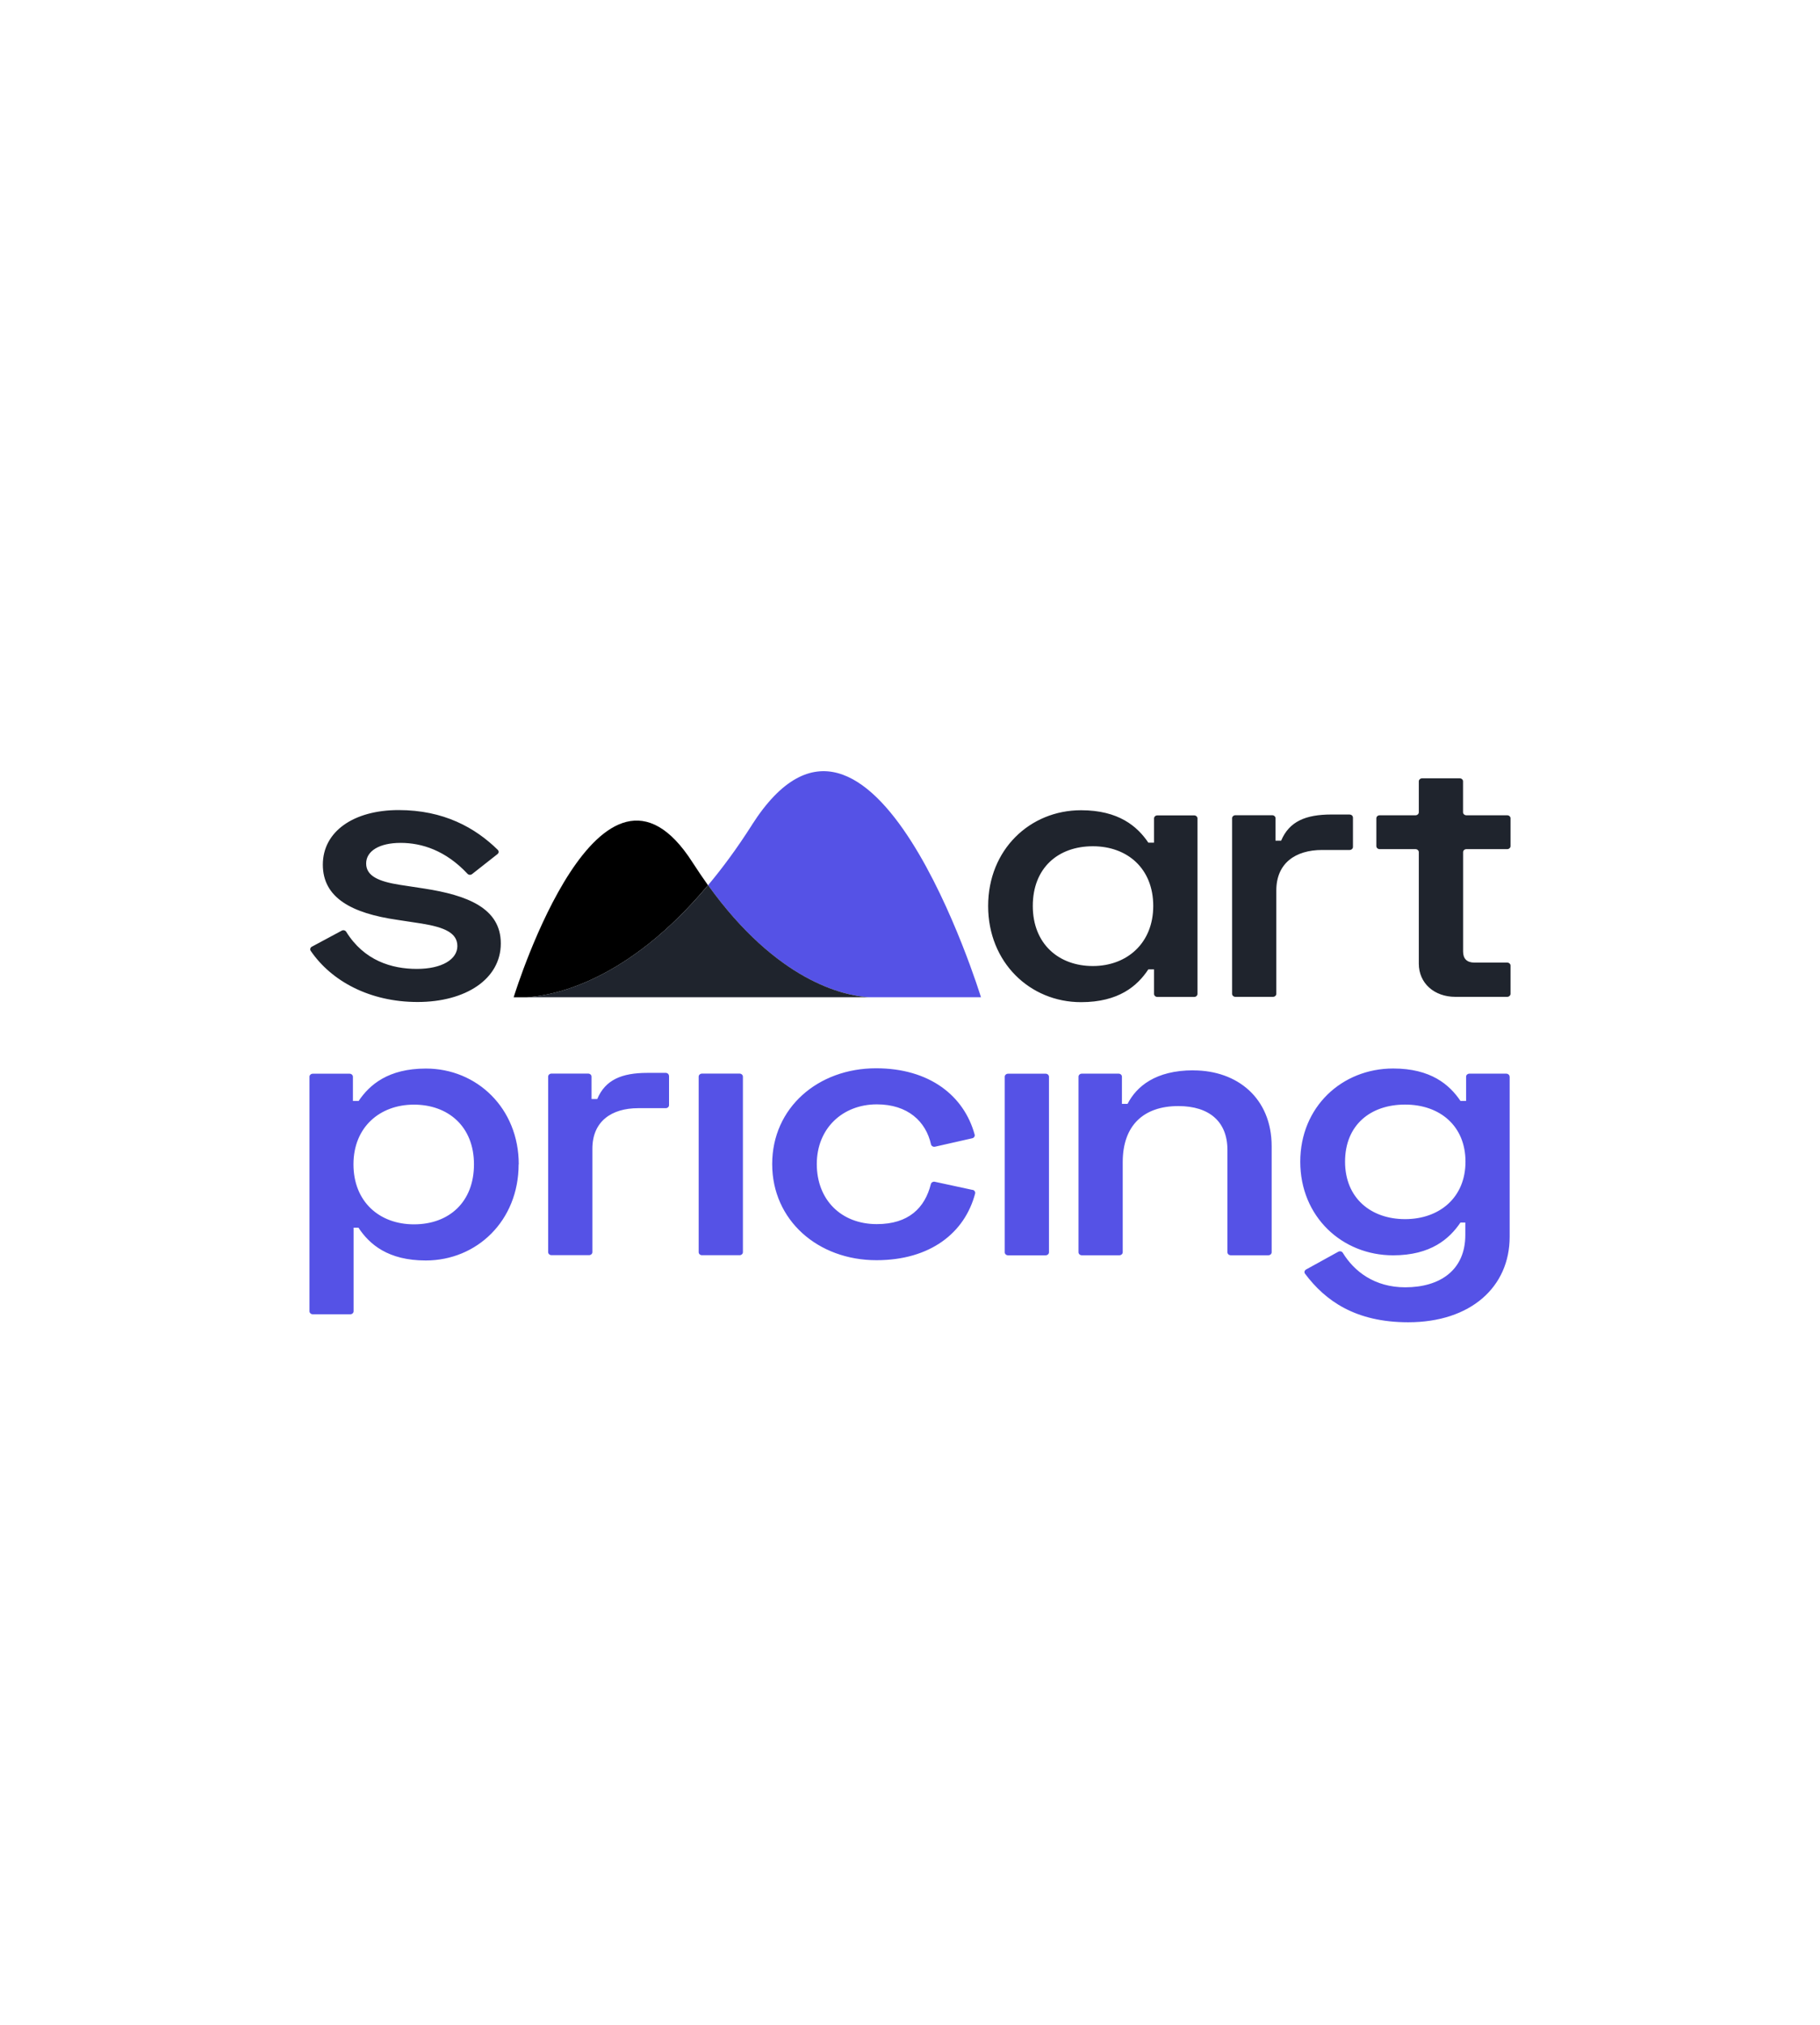 <?xml version="1.0" encoding="UTF-8"?>
<!DOCTYPE svg PUBLIC "-//W3C//DTD SVG 1.1//EN" "http://www.w3.org/Graphics/SVG/1.1/DTD/svg11.dtd">
<svg version="1.1" xmlns="http://www.w3.org/2000/svg" xmlns:xlink="http://www.w3.org/1999/xlink" x="0" y="0" width="240" height="267" viewBox="0, 0, 240, 267">
  <g id="Ebene_1">
    <path d="M193.365,111.951 L198.753,111.951 C198.987,111.951 199.189,111.769 199.189,111.556 L199.189,107.881 C199.189,107.662 198.987,107.487 198.753,107.487 L193.365,107.487 C193.131,107.487 192.928,107.304 192.928,107.092 L192.928,103.008 C192.928,102.788 192.727,102.614 192.492,102.614 L187.532,102.614 C187.298,102.614 187.096,102.796 187.096,103.008 L187.096,107.092 C187.096,107.311 186.894,107.487 186.66,107.487 L181.934,107.487 C181.691,107.487 181.497,107.67 181.497,107.881 L181.497,111.556 C181.497,111.776 181.699,111.951 181.934,111.951 L186.66,111.951 C186.894,111.951 187.096,112.134 187.096,112.346 L187.096,127.055 C187.096,129.626 189.132,131.424 191.911,131.424 L198.753,131.424 C198.987,131.424 199.189,131.241 199.189,131.029 L199.189,127.302 C199.189,127.083 198.987,126.908 198.753,126.908 L194.431,126.908 C193.462,126.908 192.936,126.418 192.936,125.454 L192.936,112.353 C192.936,112.134 193.122,111.951 193.365,111.951 M177.975,107.385 L175.576,107.385 C172.158,107.385 170.01,108.305 168.943,110.833 L168.2,110.833 L168.2,107.874 C168.2,107.655 167.999,107.48 167.764,107.48 L162.909,107.48 C162.675,107.48 162.473,107.662 162.473,107.874 L162.473,131.029 C162.473,131.248 162.675,131.424 162.909,131.424 L167.869,131.424 C168.111,131.424 168.305,131.241 168.305,131.029 L168.305,117.402 C168.305,113.807 170.817,112.061 174.348,112.061 L177.975,112.061 C178.21,112.061 178.411,111.878 178.411,111.666 L178.411,107.801 C178.411,107.575 178.225,107.392 177.984,107.392 M152.076,119.441 C152.076,114.538 148.698,111.571 144.111,111.571 C139.522,111.571 136.193,114.435 136.193,119.441 C136.193,124.445 139.61,127.361 144.111,127.361 C148.61,127.361 152.076,124.344 152.076,119.441 M157.908,107.889 L157.908,131.044 C157.908,131.263 157.706,131.438 157.472,131.438 L152.617,131.438 C152.382,131.438 152.181,131.256 152.181,131.044 L152.181,127.799 L151.43,127.799 C149.992,129.984 147.527,132.125 142.551,132.125 C135.814,132.125 130.304,126.879 130.304,119.448 C130.304,112.017 135.814,106.822 142.551,106.822 C147.527,106.822 149.983,108.956 151.43,111.097 L152.181,111.097 L152.181,107.896 C152.181,107.677 152.382,107.501 152.617,107.501 L157.472,107.501 C157.706,107.501 157.908,107.677 157.908,107.889 M66.04,124.38 C66.04,129.093 61.387,132.103 55.069,132.103 C48.752,132.103 43.695,129.348 40.973,125.359 C40.843,125.177 40.916,124.92 41.126,124.811 L45.06,122.7 C45.27,122.583 45.545,122.656 45.658,122.853 C48.017,126.645 51.644,127.741 54.965,127.741 C58.284,127.741 60.312,126.477 60.312,124.73 C60.312,122.985 58.6,122.254 55.611,121.764 L52.404,121.275 C46.361,120.405 42.572,118.367 42.572,113.997 C42.572,109.628 46.627,106.8 52.565,106.8 C58.503,106.8 62.655,109.116 65.636,112.039 C65.805,112.207 65.79,112.462 65.596,112.609 L62.251,115.24 C62.065,115.385 61.79,115.363 61.637,115.188 C58.769,112.126 55.626,111.126 52.831,111.126 C50.036,111.126 48.284,112.193 48.284,113.843 C48.284,115.495 49.939,116.218 52.727,116.657 L55.934,117.146 C61.604,118.023 66.04,119.718 66.04,124.38" fill="#1F242D"/>
    <path d="M91.342,113.727 C79.265,94.817 68.108,130.269 67.736,131.482 L69.465,131.482 C73.278,131.234 82.883,129.253 93.362,116.708 C92.699,115.773 92.02,114.779 91.342,113.727" fill="#000000"/>
    <path d="M99.153,108.766 C97.215,111.805 95.284,114.429 93.369,116.708 C102.506,129.414 111.272,131.263 114.551,131.475 L129.359,131.475 C129.359,131.475 114.858,84.157 99.146,108.766" fill="#5552E6"/>
    <path d="M93.369,116.708 C82.875,129.246 73.278,131.234 69.465,131.475 L114.559,131.475 C111.279,131.263 102.514,129.414 93.377,116.708" fill="#1F242D"/>
    <path d="M193.251,153.154 C193.251,148.441 189.875,145.628 185.286,145.628 C180.697,145.628 177.37,148.346 177.37,153.154 C177.37,157.961 180.786,160.731 185.286,160.731 C189.786,160.731 193.251,157.917 193.251,153.154 M199.076,141.945 L199.076,163.062 C199.076,169.667 193.946,174.328 185.698,174.328 C178.751,174.328 174.768,171.501 172.094,167.928 C171.949,167.745 172.021,167.482 172.24,167.365 L176.481,165.027 C176.69,164.91 176.965,164.976 177.078,165.181 C178.565,167.607 181.239,169.718 185.31,169.718 C189.859,169.718 193.228,167.482 193.228,162.82 L193.228,161.176 L192.589,161.176 C191.151,163.31 188.687,165.502 183.711,165.502 C176.973,165.502 171.464,160.402 171.464,153.161 C171.464,145.92 176.973,140.871 183.711,140.871 C188.687,140.871 191.143,143.005 192.589,145.146 L193.332,145.146 L193.332,141.945 C193.332,141.726 193.534,141.551 193.768,141.551 L198.624,141.551 C198.866,141.551 199.068,141.733 199.068,141.953 M62.501,153.504 C62.501,148.499 59.084,145.635 54.585,145.635 C50.085,145.635 46.611,148.601 46.611,153.504 C46.611,158.407 49.996,161.417 54.593,161.417 C59.189,161.417 62.501,158.502 62.501,153.504 M68.391,153.504 C68.391,160.943 62.881,166.182 56.143,166.182 C51.167,166.182 48.712,164.048 47.266,161.856 L46.627,161.856 L46.627,172.882 C46.627,173.101 46.426,173.276 46.191,173.276 L41.247,173.276 C41.013,173.276 40.811,173.094 40.811,172.882 L40.811,141.953 C40.811,141.733 41.013,141.558 41.247,141.558 L46.103,141.558 C46.337,141.558 46.538,141.741 46.538,141.953 L46.538,145.153 L47.29,145.153 C48.727,143.019 51.192,140.878 56.168,140.878 C62.898,140.878 68.407,146.124 68.407,153.504 M157.351,141.112 C152.374,141.112 149.862,143.246 148.691,145.533 L147.947,145.533 L147.947,141.945 C147.947,141.726 147.746,141.551 147.511,141.551 L142.656,141.551 C142.422,141.551 142.22,141.733 142.22,141.945 L142.22,165.1 C142.22,165.319 142.422,165.495 142.656,165.495 L147.616,165.495 C147.85,165.495 148.052,165.312 148.052,165.1 L148.052,153.212 C148.052,148.404 150.775,145.825 155.388,145.825 C159.451,145.825 161.858,147.863 161.858,151.605 L161.858,165.1 C161.858,165.319 162.061,165.495 162.295,165.495 L167.255,165.495 C167.497,165.495 167.691,165.312 167.691,165.1 L167.691,151.122 C167.691,144.81 163.199,141.12 157.367,141.12 M137.89,141.558 L132.929,141.558 C132.687,141.558 132.494,141.741 132.494,141.953 L132.494,165.108 C132.494,165.327 132.695,165.502 132.929,165.502 L137.89,165.502 C138.124,165.502 138.326,165.319 138.326,165.108 L138.326,141.96 C138.326,141.741 138.132,141.558 137.89,141.558 M128.253,156.88 L123.276,155.806 C123.041,155.755 122.807,155.893 122.751,156.106 C121.967,159.24 119.826,161.388 115.625,161.388 C110.916,161.388 107.709,158.18 107.709,153.468 C107.709,148.755 111.126,145.599 115.625,145.599 C119.721,145.599 122.097,147.863 122.767,150.867 C122.815,151.086 123.05,151.232 123.3,151.181 L128.204,150.07 C128.438,150.019 128.583,149.8 128.527,149.588 C127.121,144.452 122.565,140.842 115.521,140.842 C107.87,140.842 101.827,146.045 101.827,153.468 C101.827,160.891 107.87,166.145 115.577,166.145 C122.678,166.145 127.227,162.535 128.591,157.347 C128.64,157.136 128.487,156.916 128.253,156.866 M97.53,141.543 L92.57,141.543 C92.336,141.543 92.133,141.726 92.133,141.938 L92.133,165.093 C92.133,165.312 92.336,165.488 92.57,165.488 L97.53,165.488 C97.764,165.488 97.966,165.305 97.966,165.093 L97.966,141.945 C97.966,141.726 97.764,141.543 97.53,141.543 M88.224,141.843 L88.224,145.708 C88.224,145.928 88.021,146.102 87.787,146.102 L84.16,146.102 C80.629,146.102 78.117,147.849 78.117,151.444 L78.117,165.086 C78.117,165.305 77.916,165.48 77.681,165.48 L72.721,165.48 C72.486,165.48 72.284,165.298 72.284,165.086 L72.284,141.938 C72.284,141.719 72.486,141.543 72.721,141.543 L77.568,141.543 C77.802,141.543 78.004,141.726 78.004,141.938 L78.004,144.897 L78.756,144.897 C79.822,142.369 81.963,141.448 85.388,141.448 L87.787,141.448 C88.021,141.448 88.215,141.624 88.215,141.843" fill="#5552E6"/>
  </g>
</svg>

